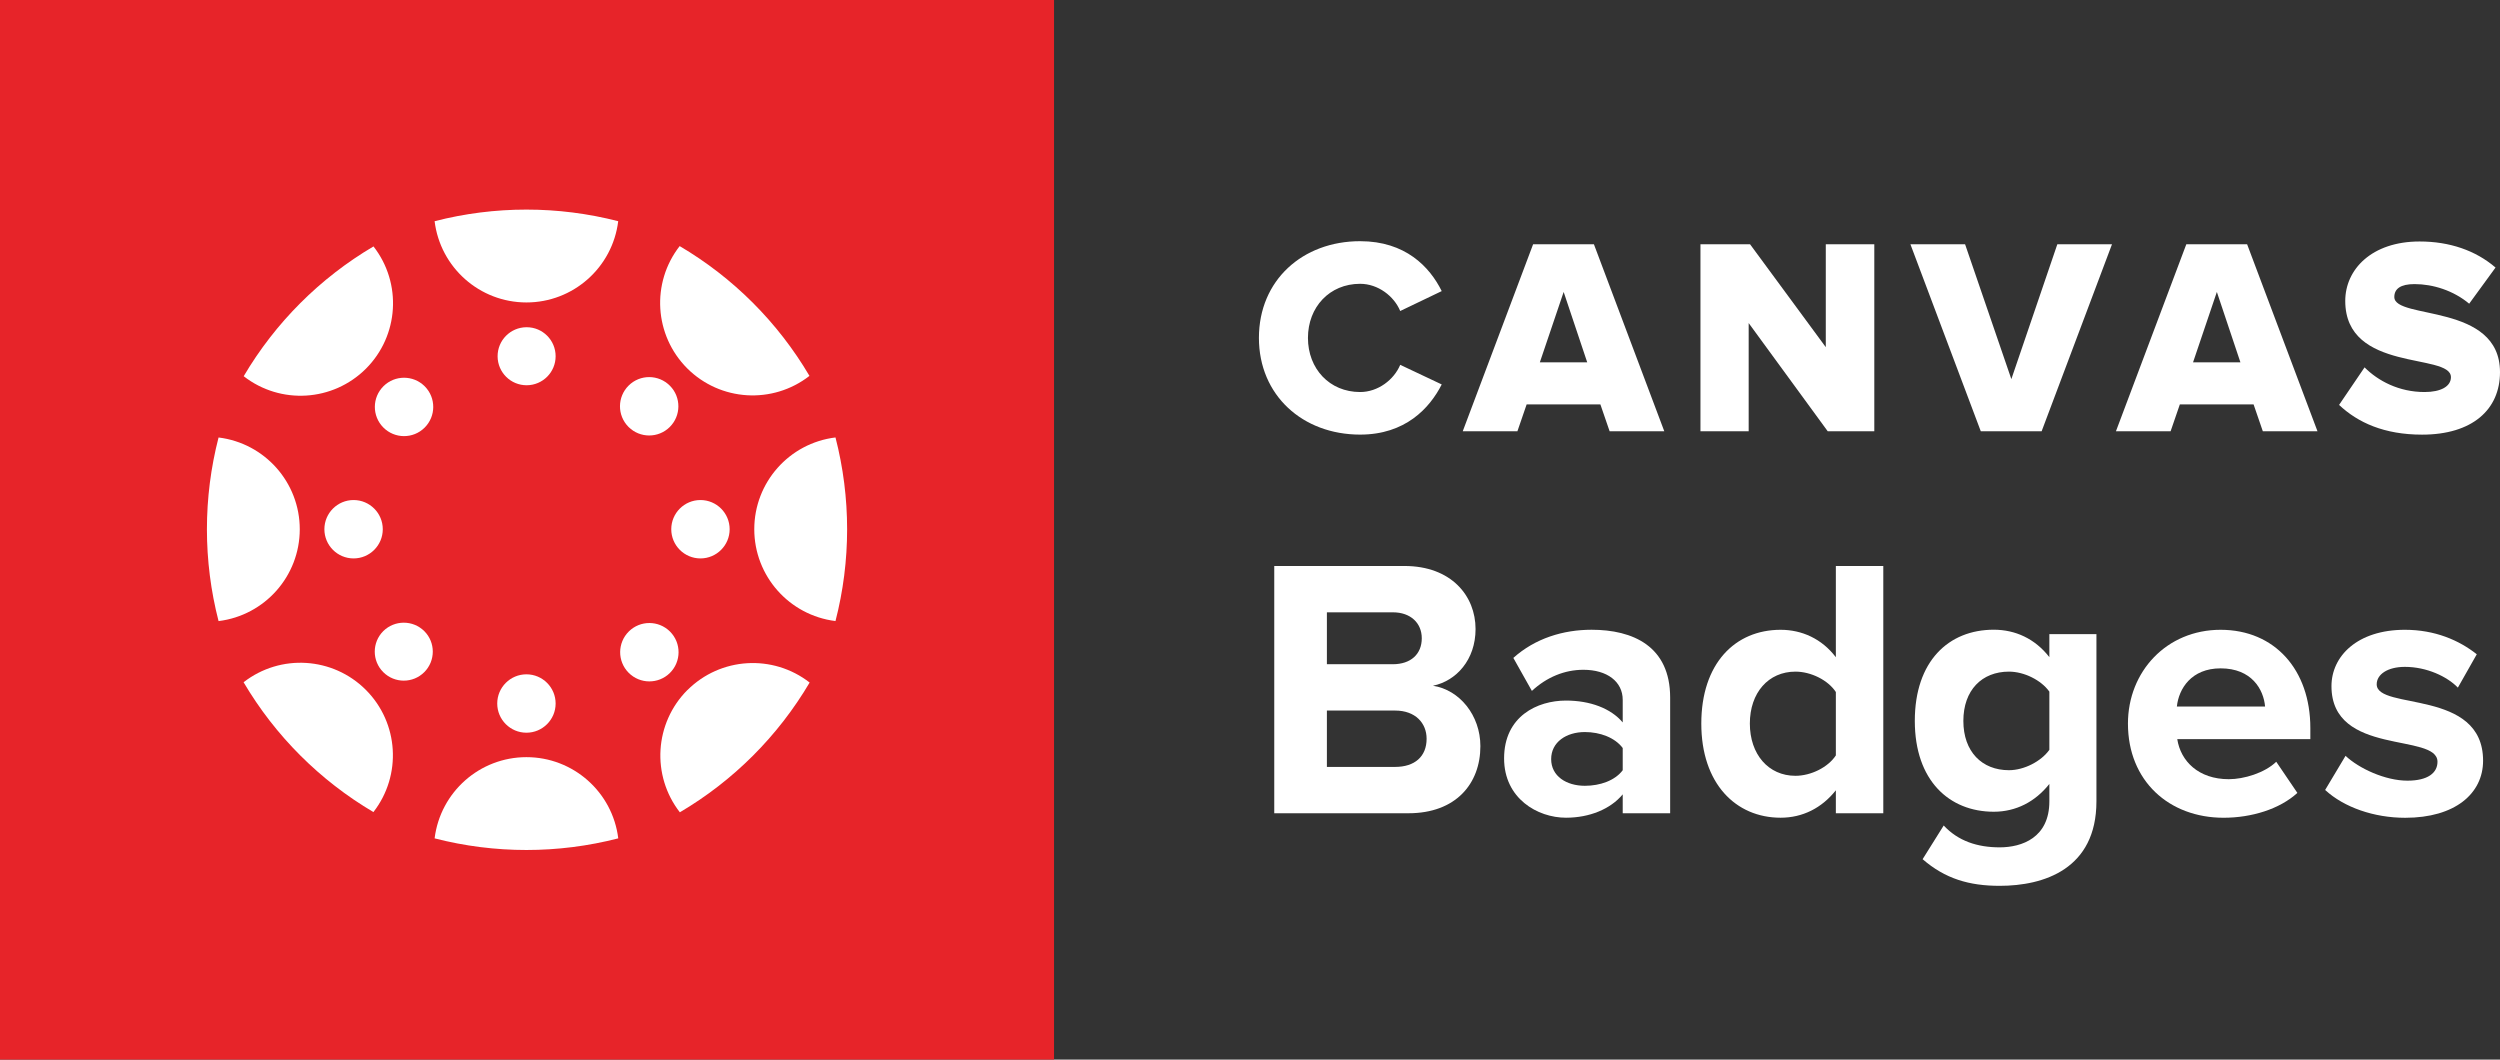<?xml version="1.0" encoding="UTF-8"?>
<svg id="Layer_1" xmlns="http://www.w3.org/2000/svg" viewBox="0 0 678.2 287.44">
	<rect x="0" y="0" width="678.2" height="287.44" fill="#333333" stroke="none"/>
	<defs>
		<style>.cls-1 {
			fill: #fff;
		}

		.cls-2 {
			fill: #e72429;
		}</style>
	</defs>
	<g id="Layer_2-2">
		<g id="Layer_1-2">
			<rect class="cls-2" width="285.94" height="287.44"/>
			<path class="cls-1"
						d="M81.32,143.58c0-12.67-9.45-23.35-22.03-24.9-4.21,16.33-4.21,33.47,0,49.81,12.57-1.55,22.02-12.23,22.03-24.9"/>
			<path class="cls-1"
						d="M95.92,135.65c-4.37,0-7.92,3.55-7.92,7.92s3.55,7.92,7.92,7.92,7.92-3.55,7.92-7.92-3.55-7.92-7.92-7.92"/>
			<path class="cls-1"
						d="M204.62,143.58c.01,12.67,9.46,23.34,22.03,24.9,4.21-16.33,4.21-33.47,0-49.81-12.58,1.55-22.03,12.23-22.03,24.9"/>
			<path class="cls-1"
						d="M190.02,135.65c-4.37,0-7.92,3.55-7.92,7.92s3.55,7.92,7.92,7.92,7.92-3.55,7.92-7.92-3.55-7.92-7.92-7.92"/>
			<path class="cls-1"
						d="M142.8,205.4c-12.67,.01-23.34,9.46-24.9,22.03,16.34,4.21,33.48,4.21,49.82,0-1.55-12.58-12.24-22.03-24.91-22.03"/>
			<path class="cls-1"
						d="M142.81,182.93c-4.37,0-7.92,3.55-7.92,7.92s3.55,7.92,7.92,7.92,7.92-3.55,7.92-7.92-3.55-7.92-7.92-7.92"/>
			<path class="cls-1"
						d="M142.81,82.05c12.67,0,23.35-9.46,24.9-22.04-16.34-4.2-33.47-4.2-49.81,0,1.55,12.58,12.23,22.03,24.9,22.04"/>
			<path class="cls-1"
						d="M142.81,88.77c-4.35,.03-7.85,3.57-7.82,7.92,.03,4.35,3.57,7.85,7.92,7.82,4.33-.03,7.82-3.54,7.82-7.87,0-4.34-3.51-7.87-7.85-7.87-.02,0-.05,0-.07,0"/>
			<path class="cls-1"
						d="M186.48,187.19c-8.94,8.96-9.82,23.18-2.05,33.17,14.53-8.56,26.64-20.67,35.21-35.2-9.99-7.77-24.2-6.89-33.16,2.05"/>
			<path class="cls-1"
						d="M170.59,171.3c-3.11,3.08-3.14,8.09-.06,11.2,3.08,3.11,8.09,3.14,11.2,.06s3.14-8.09,.06-11.2c-.02-.02-.04-.04-.06-.06-3.09-3.05-8.05-3.05-11.14,0"/>
			<path class="cls-1"
						d="M99.28,100.01c8.95-8.96,9.82-23.18,2.04-33.16-14.53,8.57-26.64,20.68-35.21,35.21,9.99,7.78,24.21,6.9,33.17-2.05"/>
			<path class="cls-1"
						d="M104.04,104.76c-3.11,3.08-3.14,8.09-.06,11.2,3.08,3.11,8.09,3.14,11.2,.06,3.11-3.08,3.14-8.09,.06-11.2-.02-.02-.04-.04-.06-.06-3.09-3.05-8.05-3.05-11.14,0"/>
			<path class="cls-1"
						d="M186.42,99.92c8.96,8.95,23.18,9.83,33.17,2.05-8.56-14.53-20.68-26.65-35.21-35.21-7.78,9.99-6.9,24.2,2.04,33.16"/>
			<path class="cls-1"
						d="M181.68,115.85c3.11-3.08,3.14-8.09,.06-11.2-3.08-3.11-8.09-3.14-11.2-.06-3.11,3.08-3.14,8.09-.06,11.2,.02,.02,.04,.04,.06,.06,3.09,3.05,8.05,3.05,11.14,0"/>
			<path class="cls-1"
						d="M99.24,187.14c-8.95-8.95-23.17-9.83-33.16-2.06,8.57,14.53,20.69,26.65,35.22,35.22,7.77-9.99,6.89-24.21-2.06-33.16"/>
			<path class="cls-1"
						d="M103.97,171.21c-3.07,3.07-3.08,8.06,0,11.13,3.07,3.07,8.06,3.08,11.13,0,3.07-3.07,3.08-8.06,0-11.13,0,0,0,0,0,0-3.08-3.05-8.04-3.05-11.13,0"/>
		</g>
	</g>
	<g>
		<g>
			<path class="cls-1"
						d="M341.52,91.67c0-15.67,11.86-26.24,27.46-26.24,12.25,0,18.86,6.92,22.13,13.54l-11.26,5.4c-1.67-4.03-6.01-7.38-10.88-7.38-8.29,0-14.15,6.31-14.15,14.68s5.86,14.68,14.15,14.68c4.87,0,9.2-3.35,10.88-7.38l11.26,5.32c-3.27,6.46-9.89,13.61-22.13,13.61-15.59,0-27.46-10.65-27.46-26.24Z"/>
			<path class="cls-1"
						d="M436.66,117l-2.51-7.3h-20l-2.51,7.3h-14.83l19.09-50.73h16.5l19.09,50.73h-14.83Zm-12.47-37.8l-6.46,19.09h12.85l-6.39-19.09Z"/>
			<path class="cls-1"
						d="M495.83,117l-21.45-29.36v29.36h-13.08v-50.73h13.46l20.54,27.91v-27.91h13.16v50.73h-12.63Z"/>
			<path class="cls-1" d="M537.35,117l-19.09-50.73h14.83l12.55,36.58,12.47-36.58h14.83l-19.09,50.73h-16.5Z"/>
			<path class="cls-1"
						d="M613.86,117l-2.51-7.3h-20l-2.51,7.3h-14.83l19.09-50.73h16.5l19.09,50.73h-14.83Zm-12.47-37.8l-6.46,19.09h12.85l-6.39-19.09Z"/>
			<path class="cls-1"
						d="M634.54,109.85l6.92-10.19c3.65,3.65,9.28,6.69,16.28,6.69,4.41,0,7.15-1.52,7.15-4.03,0-6.69-28.67-1.14-28.67-20.69,0-8.52,7.15-16.12,20.16-16.12,8.14,0,15.21,2.43,20.61,7.07l-7.15,9.81c-4.26-3.57-9.81-5.32-14.83-5.32-3.8,0-5.48,1.29-5.48,3.5,0,6.24,28.67,1.52,28.67,20.38,0,10.19-7.53,16.96-21.14,16.96-10.27,0-17.42-3.27-22.51-8.06Z"/>
		</g>
		<g>
			<path class="cls-1"
						d="M345.68,220.62v-67.08h35.3c12.77,0,19.31,8.15,19.31,17.1,0,8.35-5.23,14.08-11.56,15.39,7.24,1.11,12.87,8.04,12.87,16.39,0,10.16-6.64,18.2-19.51,18.2h-36.4Zm40.02-47.47c0-4.12-3.02-7.04-7.84-7.04h-17.9v14.08h17.9c4.83,0,7.84-2.72,7.84-7.04Zm1.31,27.25c0-4.22-3.02-7.64-8.55-7.64h-18.5v15.29h18.5c5.33,0,8.55-2.82,8.55-7.64Z"/>
			<path class="cls-1"
						d="M440.21,220.62v-5.13c-3.32,4.02-9.05,6.34-15.39,6.34-7.74,0-16.79-5.23-16.79-16.09,0-11.46,9.05-15.69,16.79-15.69,6.54,0,12.17,2.11,15.39,5.93v-6.13c0-4.93-4.22-8.15-10.66-8.15-5.13,0-9.96,2.01-13.98,5.73l-5.03-8.95c5.93-5.33,13.58-7.64,21.22-7.64,11.16,0,21.32,4.42,21.32,18.4v31.38h-12.87Zm0-11.67v-6.03c-2.11-2.82-6.14-4.33-10.26-4.33-5.03,0-9.15,2.72-9.15,7.34s4.12,7.24,9.15,7.24c4.12,0,8.15-1.41,10.26-4.22Z"/>
			<path class="cls-1"
						d="M498.03,220.62v-6.23c-3.82,4.83-9.05,7.44-14.98,7.44-12.17,0-21.52-9.25-21.52-25.54s9.15-25.44,21.52-25.44c5.73,0,11.16,2.41,14.98,7.44v-24.74h12.87v67.08h-12.87Zm0-15.69v-17.2c-2.11-3.22-6.74-5.53-10.96-5.53-7.34,0-12.37,5.73-12.37,14.08s5.03,14.18,12.37,14.18c4.22,0,8.85-2.31,10.96-5.53Z"/>
			<path class="cls-1"
						d="M521.56,233.09l5.73-9.15c3.92,4.22,9.15,5.93,15.18,5.93s13.48-2.61,13.48-12.47v-4.73c-3.82,4.83-9.05,7.54-15.08,7.54-12.07,0-21.42-8.45-21.42-24.64s9.15-24.74,21.42-24.74c5.83,0,11.16,2.41,15.08,7.44v-6.24h12.77v45.35c0,18.4-14.28,22.93-26.25,22.93-8.25,0-14.78-1.91-20.92-7.24Zm34.39-29.67v-15.79c-2.21-3.12-6.84-5.43-10.96-5.43-7.34,0-12.37,5.03-12.37,13.37s5.03,13.37,12.37,13.37c4.12,0,8.75-2.41,10.96-5.53Z"/>
			<path class="cls-1"
						d="M577.27,196.29c0-14.08,10.46-25.44,25.14-25.44s24.34,10.86,24.34,26.65v3.02h-36.1c.91,5.93,5.73,10.86,13.98,10.86,4.12,0,9.75-1.71,12.87-4.73l5.73,8.45c-4.83,4.42-12.47,6.74-20.01,6.74-14.78,0-25.95-9.96-25.95-25.54Zm25.14-14.98c-7.94,0-11.36,5.53-11.87,10.36h23.93c-.4-4.63-3.62-10.36-12.07-10.36Z"/>
			<path class="cls-1"
						d="M630.77,214.29l5.53-9.25c3.62,3.42,10.76,6.74,16.79,6.74,5.53,0,8.15-2.11,8.15-5.13,0-7.94-28.76-1.41-28.76-20.51,0-8.15,7.04-15.29,19.91-15.29,8.15,0,14.68,2.82,19.51,6.64l-5.13,9.05c-2.92-3.02-8.45-5.63-14.38-5.63-4.63,0-7.64,2.01-7.64,4.73,0,7.14,28.86,1.11,28.86,20.72,0,8.95-7.64,15.49-21.12,15.49-8.45,0-16.59-2.82-21.72-7.54Z"/>
		</g>
	</g>
</svg>
